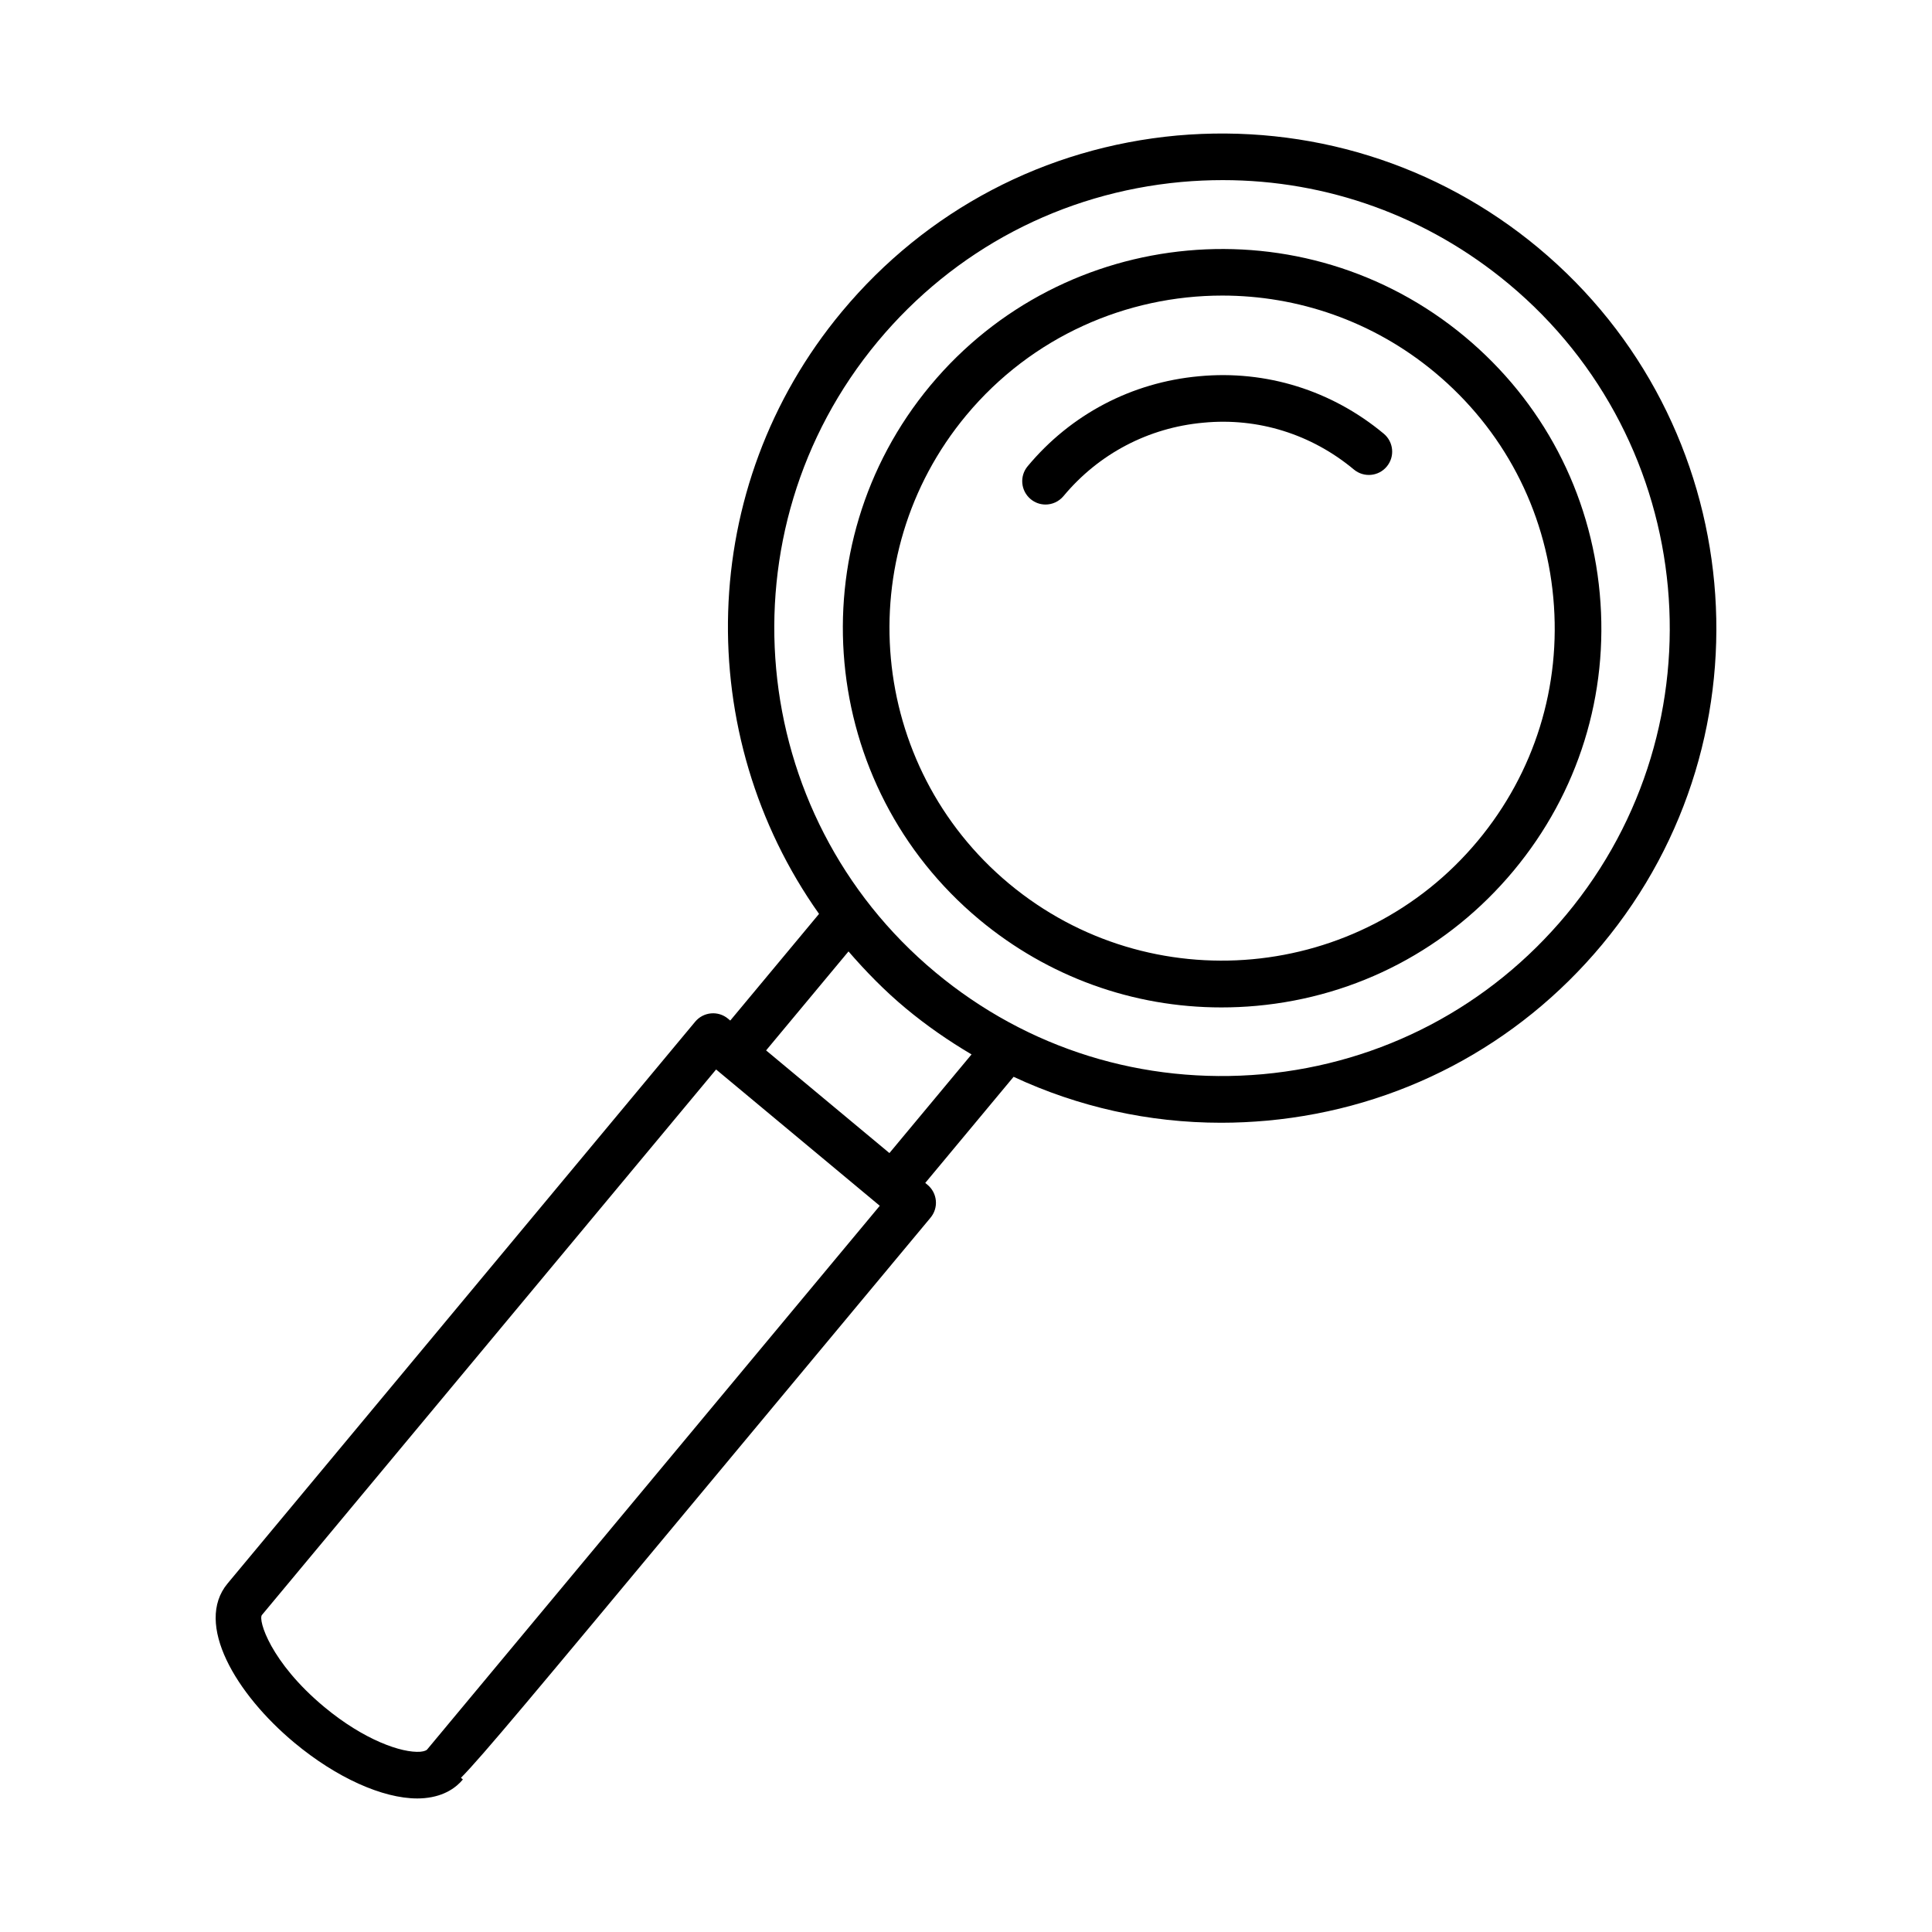<?xml version="1.0" encoding="UTF-8"?>
<!-- Uploaded to: ICON Repo, www.iconrepo.com, Generator: ICON Repo Mixer Tools -->
<svg fill="#000000" width="800px" height="800px" version="1.1" viewBox="144 144 512 512" xmlns="http://www.w3.org/2000/svg">
 <g>
  <path d="m551.69 209.7c-26.922-22.395-60.973-32.879-95.797-29.785-34.852 3.195-66.391 19.773-88.785 46.676-38.789 46.609-39.562 112.32-6.055 159.6l-23.527 28.266-0.594-0.496c-2.594-2.172-6.5-1.84-8.703 0.801l-54.457 65.422c-33.09 39.754-69.074 82.977-69.48 83.477-8.836 10.648 2.219 29.273 17.707 42.168 11.117 9.262 23.375 14.781 32.59 14.781 0.664 0 1.312-0.031 1.93-0.09 5.398-0.496 8.504-2.957 10.148-4.945l-0.512-0.438c5.461-5.488 19.469-22.336 62.406-73.914 30.117-36.18 60.25-72.391 62.031-74.516 1.055-1.266 1.57-2.894 1.418-4.523-0.152-1.629-0.934-3.137-2.203-4.191l-0.605-0.504 23.41-28.125c17.137 7.996 35.824 12.176 55 12.176 4.043 0 8.113-0.195 12.188-0.559 34.852-3.195 66.391-19.773 88.785-46.676 46.234-55.551 38.648-138.36-16.895-184.6zm-232.63 323.62c-30.617 36.785-61.184 73.523-61.895 74.352-0.137 0.152-0.648 0.453-1.766 0.559-4.918 0.363-14.93-3.09-25.504-11.898-14.223-11.84-17.539-23.043-16.484-24.34 0.195-0.211 0.195-0.211 69.855-83.898l50.508-60.672 0.57 0.473c0.008 0.008 0.012 0.016 0.02 0.023 0.004 0.004 0.012 0.004 0.016 0.008l42.77 35.617c-9.391 11.277-33.746 40.535-58.09 69.777zm60.645-83.746-32.68-27.207 21.836-26.23c4.606 5.316 9.566 10.414 15.145 15.055 5.531 4.602 11.391 8.652 17.465 12.238zm179.38-63.176c-20.285 24.371-48.836 39.379-80.414 42.273-31.656 2.836-62.406-6.695-86.762-26.98-50.312-41.867-57.172-116.87-15.293-167.19 20.285-24.371 48.836-39.379 80.414-42.273 3.695-0.332 7.375-0.496 11.023-0.496 27.66 0 54.219 9.562 75.738 27.477 50.312 41.879 57.172 116.88 15.293 167.19z"/>
  <path d="m567.95 301.29c-2.441-26.738-15.156-50.93-35.805-68.109-42.574-35.41-106.08-29.633-141.57 12.957-35.457 42.605-29.637 106.11 12.957 141.57 18.234 15.172 40.719 23.27 64.141 23.27 3.09 0 6.215-0.137 9.336-0.422 26.738-2.441 50.914-15.156 68.109-35.805 17.176-20.633 25.289-46.723 22.832-73.461zm-32.336 65.559c-31.098 37.355-86.777 42.484-124.18 11.355-37.355-31.098-42.453-86.793-11.355-124.16 17.418-20.918 42.543-31.715 67.836-31.715 19.895 0 39.891 6.68 56.328 20.359 18.098 15.066 29.258 36.27 31.398 59.723 2.156 23.465-4.961 46.344-20.027 64.441z"/>
  <path d="m461.74 243.71c-17.84 1.629-33.965 10.105-45.41 23.859-2.188 2.625-1.824 6.516 0.801 8.703 1.16 0.965 2.547 1.434 3.953 1.434 1.766 0 3.527-0.77 4.75-2.231 9.336-11.219 22.488-18.129 37.023-19.453 14.566-1.418 28.73 3.062 39.949 12.414 2.609 2.172 6.516 1.84 8.703-0.801 2.188-2.625 1.824-6.516-0.801-8.703-13.754-11.453-31.145-16.91-48.969-15.223z"/>
 </g>
</svg>